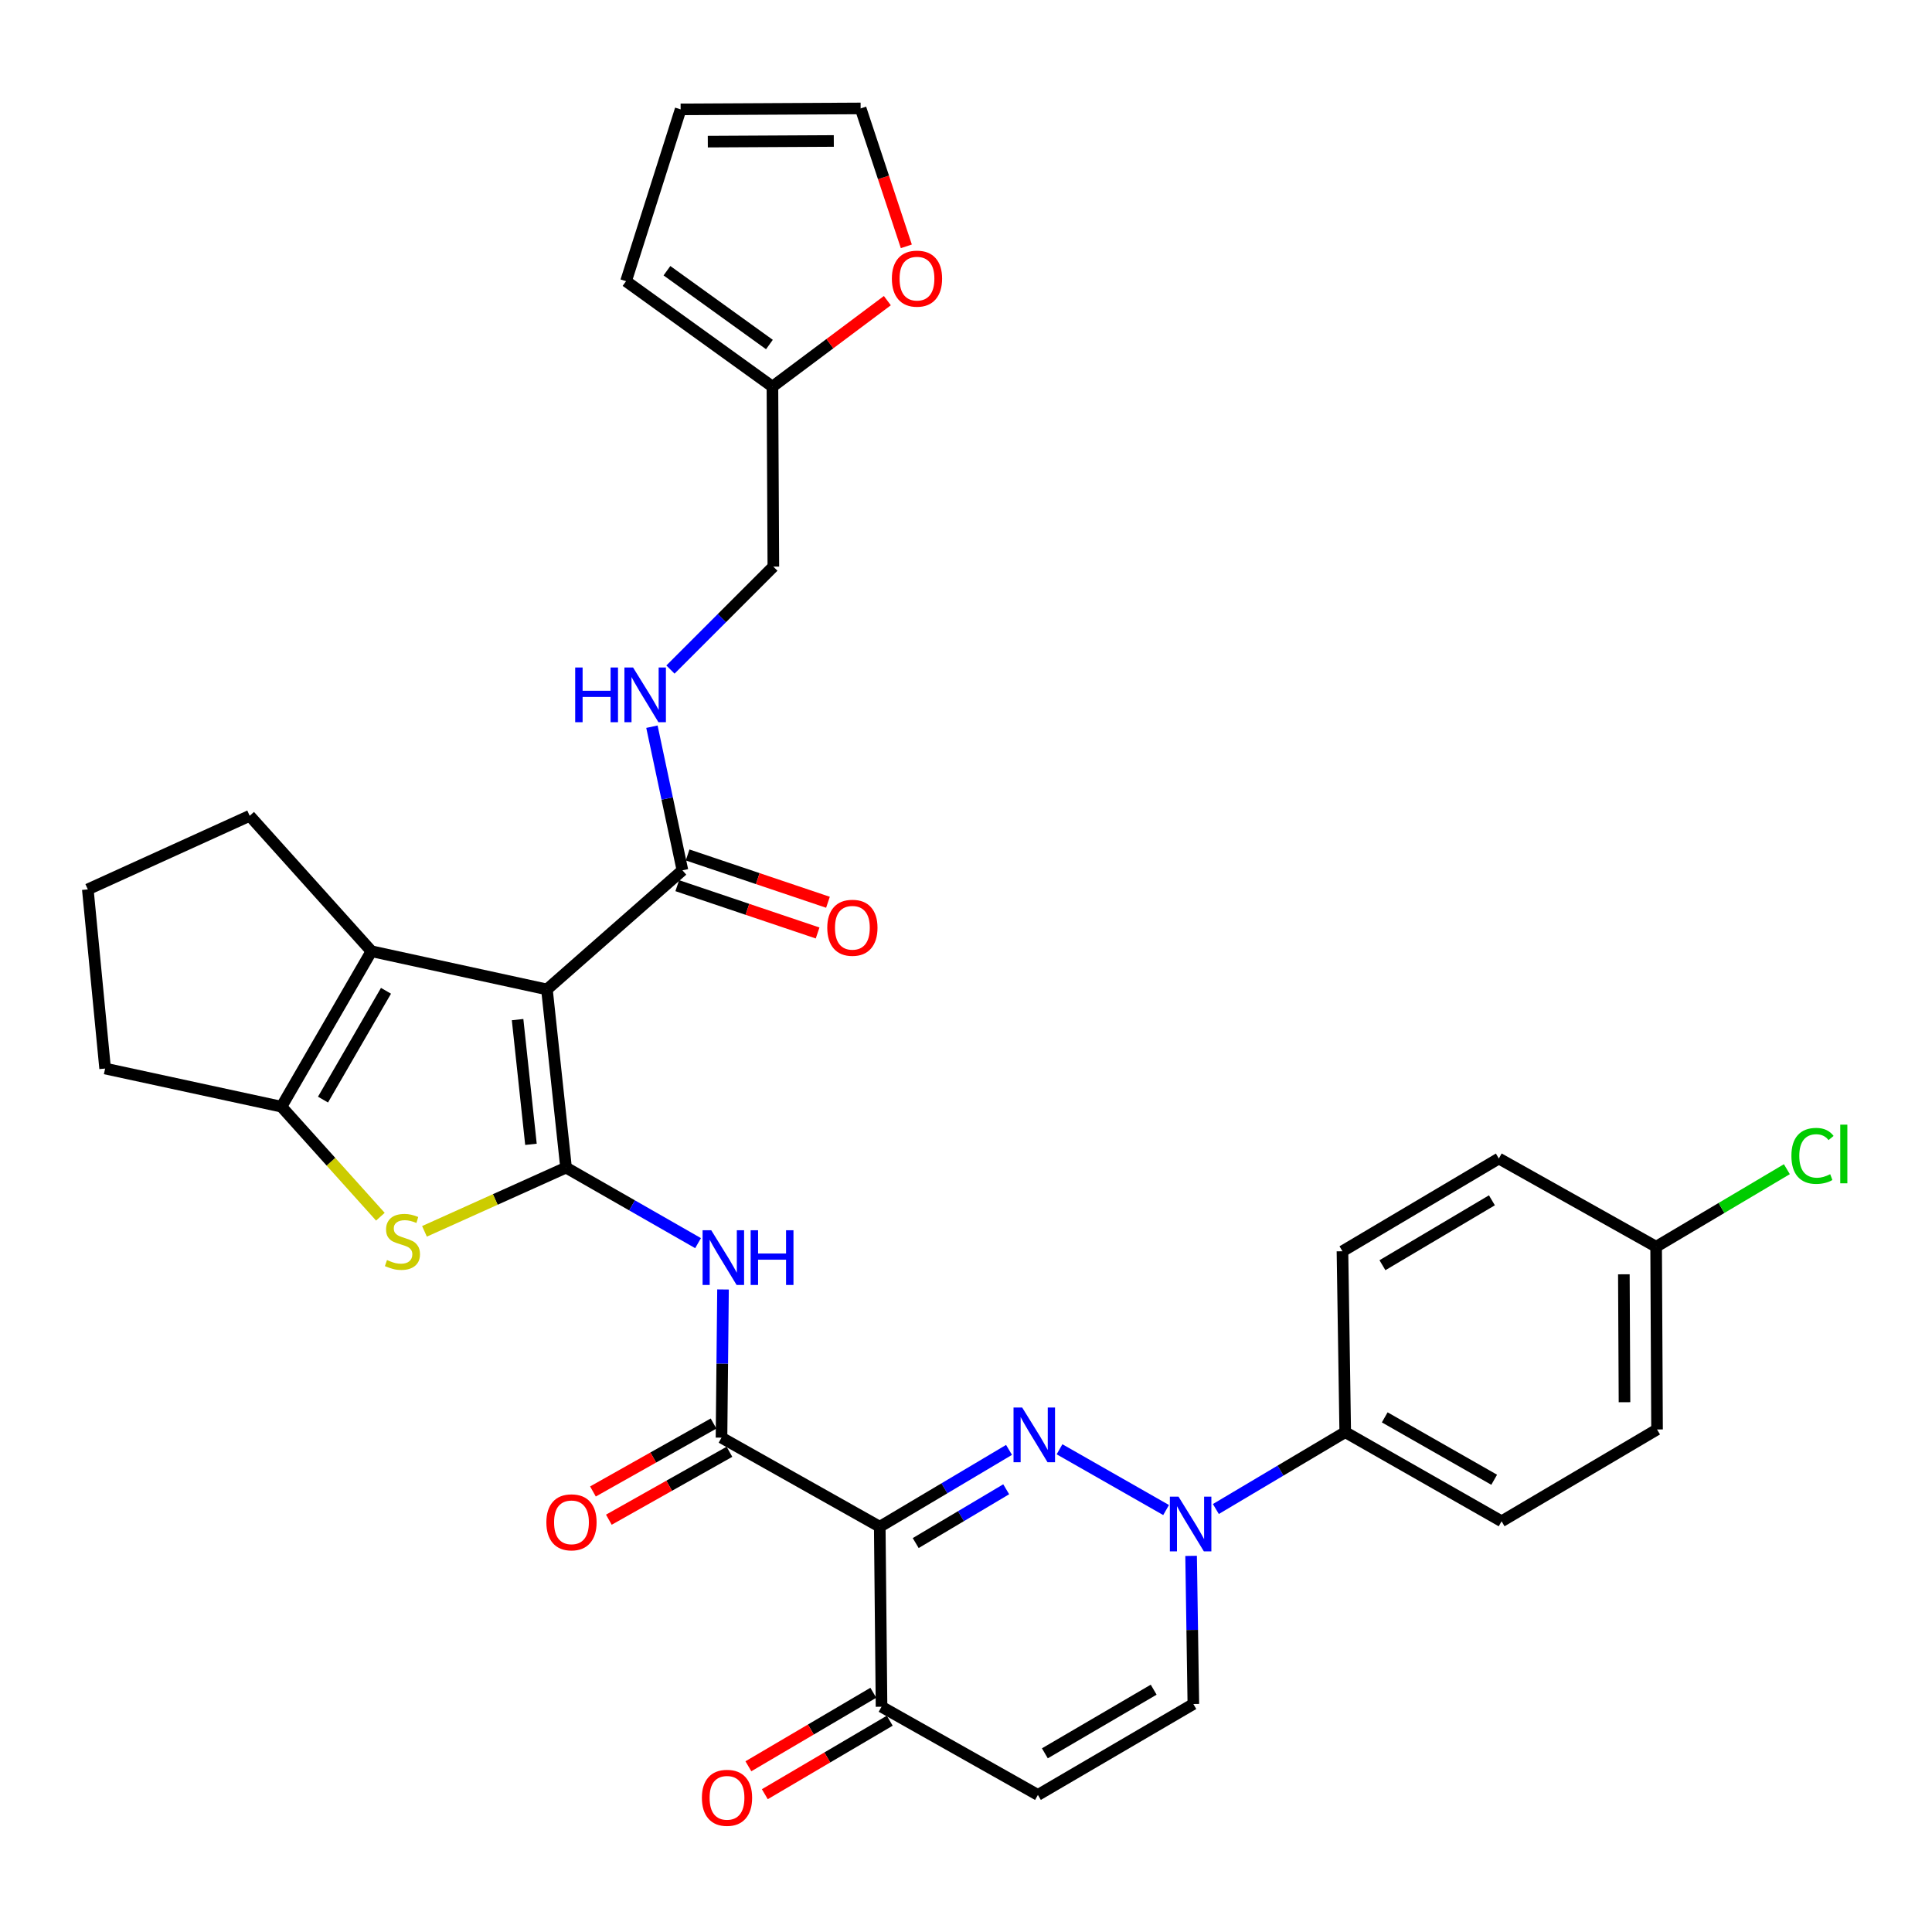 <?xml version='1.0' encoding='iso-8859-1'?>
<svg version='1.1' baseProfile='full'
              xmlns='http://www.w3.org/2000/svg'
                      xmlns:rdkit='http://www.rdkit.org/xml'
                      xmlns:xlink='http://www.w3.org/1999/xlink'
                  xml:space='preserve'
width='1000px' height='1000px' viewBox='0 0 1000 1000'>
<!-- END OF HEADER -->
<rect style='opacity:1.0;fill:#FFFFFF;stroke:none' width='1000' height='1000' x='0' y='0'> </rect>
<path class='bond-0' d='M 292.983,604.351 L 283.096,512.126' style='fill:none;fill-rule:evenodd;stroke:#000000;stroke-width:6px;stroke-linecap:butt;stroke-linejoin:miter;stroke-opacity:1' />
<path class='bond-0' d='M 274.822,592.305 L 267.901,527.748' style='fill:none;fill-rule:evenodd;stroke:#000000;stroke-width:6px;stroke-linecap:butt;stroke-linejoin:miter;stroke-opacity:1' />
<path class='bond-3' d='M 292.983,604.351 L 256.345,620.846' style='fill:none;fill-rule:evenodd;stroke:#000000;stroke-width:6px;stroke-linecap:butt;stroke-linejoin:miter;stroke-opacity:1' />
<path class='bond-3' d='M 256.345,620.846 L 219.707,637.34' style='fill:none;fill-rule:evenodd;stroke:#CCCC00;stroke-width:6px;stroke-linecap:butt;stroke-linejoin:miter;stroke-opacity:1' />
<path class='bond-7' d='M 292.983,604.351 L 327.148,623.9' style='fill:none;fill-rule:evenodd;stroke:#000000;stroke-width:6px;stroke-linecap:butt;stroke-linejoin:miter;stroke-opacity:1' />
<path class='bond-7' d='M 327.148,623.9 L 361.313,643.448' style='fill:none;fill-rule:evenodd;stroke:#0000FF;stroke-width:6px;stroke-linecap:butt;stroke-linejoin:miter;stroke-opacity:1' />
<path class='bond-5' d='M 283.096,512.126 L 192.259,492.361' style='fill:none;fill-rule:evenodd;stroke:#000000;stroke-width:6px;stroke-linecap:butt;stroke-linejoin:miter;stroke-opacity:1' />
<path class='bond-9' d='M 283.096,512.126 L 353.227,450.474' style='fill:none;fill-rule:evenodd;stroke:#000000;stroke-width:6px;stroke-linecap:butt;stroke-linejoin:miter;stroke-opacity:1' />
<path class='bond-1' d='M 522.273,750.461 L 488.815,770.349' style='fill:none;fill-rule:evenodd;stroke:#0000FF;stroke-width:6px;stroke-linecap:butt;stroke-linejoin:miter;stroke-opacity:1' />
<path class='bond-1' d='M 488.815,770.349 L 455.358,790.237' style='fill:none;fill-rule:evenodd;stroke:#000000;stroke-width:6px;stroke-linecap:butt;stroke-linejoin:miter;stroke-opacity:1' />
<path class='bond-1' d='M 520.806,770.846 L 497.386,784.767' style='fill:none;fill-rule:evenodd;stroke:#0000FF;stroke-width:6px;stroke-linecap:butt;stroke-linejoin:miter;stroke-opacity:1' />
<path class='bond-1' d='M 497.386,784.767 L 473.966,798.689' style='fill:none;fill-rule:evenodd;stroke:#000000;stroke-width:6px;stroke-linecap:butt;stroke-linejoin:miter;stroke-opacity:1' />
<path class='bond-4' d='M 548.408,750.145 L 603.568,781.594' style='fill:none;fill-rule:evenodd;stroke:#0000FF;stroke-width:6px;stroke-linecap:butt;stroke-linejoin:miter;stroke-opacity:1' />
<path class='bond-2' d='M 455.358,790.237 L 373.448,744.129' style='fill:none;fill-rule:evenodd;stroke:#000000;stroke-width:6px;stroke-linecap:butt;stroke-linejoin:miter;stroke-opacity:1' />
<path class='bond-10' d='M 455.358,790.237 L 456.28,883.404' style='fill:none;fill-rule:evenodd;stroke:#000000;stroke-width:6px;stroke-linecap:butt;stroke-linejoin:miter;stroke-opacity:1' />
<path class='bond-8' d='M 196.883,629.768 L 171.284,601.293' style='fill:none;fill-rule:evenodd;stroke:#CCCC00;stroke-width:6px;stroke-linecap:butt;stroke-linejoin:miter;stroke-opacity:1' />
<path class='bond-8' d='M 171.284,601.293 L 145.685,572.817' style='fill:none;fill-rule:evenodd;stroke:#000000;stroke-width:6px;stroke-linecap:butt;stroke-linejoin:miter;stroke-opacity:1' />
<path class='bond-14' d='M 629.328,781.066 L 662.808,761.172' style='fill:none;fill-rule:evenodd;stroke:#0000FF;stroke-width:6px;stroke-linecap:butt;stroke-linejoin:miter;stroke-opacity:1' />
<path class='bond-14' d='M 662.808,761.172 L 696.288,741.278' style='fill:none;fill-rule:evenodd;stroke:#000000;stroke-width:6px;stroke-linecap:butt;stroke-linejoin:miter;stroke-opacity:1' />
<path class='bond-35' d='M 616.512,805.32 L 617.094,843.658' style='fill:none;fill-rule:evenodd;stroke:#0000FF;stroke-width:6px;stroke-linecap:butt;stroke-linejoin:miter;stroke-opacity:1' />
<path class='bond-35' d='M 617.094,843.658 L 617.677,881.997' style='fill:none;fill-rule:evenodd;stroke:#000000;stroke-width:6px;stroke-linecap:butt;stroke-linejoin:miter;stroke-opacity:1' />
<path class='bond-27' d='M 192.259,492.361 L 129.237,422.258' style='fill:none;fill-rule:evenodd;stroke:#000000;stroke-width:6px;stroke-linecap:butt;stroke-linejoin:miter;stroke-opacity:1' />
<path class='bond-33' d='M 192.259,492.361 L 145.685,572.817' style='fill:none;fill-rule:evenodd;stroke:#000000;stroke-width:6px;stroke-linecap:butt;stroke-linejoin:miter;stroke-opacity:1' />
<path class='bond-33' d='M 199.789,512.833 L 167.187,569.152' style='fill:none;fill-rule:evenodd;stroke:#000000;stroke-width:6px;stroke-linecap:butt;stroke-linejoin:miter;stroke-opacity:1' />
<path class='bond-6' d='M 373.448,744.129 L 373.839,705.777' style='fill:none;fill-rule:evenodd;stroke:#000000;stroke-width:6px;stroke-linecap:butt;stroke-linejoin:miter;stroke-opacity:1' />
<path class='bond-6' d='M 373.839,705.777 L 374.23,667.425' style='fill:none;fill-rule:evenodd;stroke:#0000FF;stroke-width:6px;stroke-linecap:butt;stroke-linejoin:miter;stroke-opacity:1' />
<path class='bond-17' d='M 369.332,736.822 L 338.12,754.404' style='fill:none;fill-rule:evenodd;stroke:#000000;stroke-width:6px;stroke-linecap:butt;stroke-linejoin:miter;stroke-opacity:1' />
<path class='bond-17' d='M 338.12,754.404 L 306.909,771.985' style='fill:none;fill-rule:evenodd;stroke:#FF0000;stroke-width:6px;stroke-linecap:butt;stroke-linejoin:miter;stroke-opacity:1' />
<path class='bond-17' d='M 377.564,751.436 L 346.353,769.018' style='fill:none;fill-rule:evenodd;stroke:#000000;stroke-width:6px;stroke-linecap:butt;stroke-linejoin:miter;stroke-opacity:1' />
<path class='bond-17' d='M 346.353,769.018 L 315.141,786.599' style='fill:none;fill-rule:evenodd;stroke:#FF0000;stroke-width:6px;stroke-linecap:butt;stroke-linejoin:miter;stroke-opacity:1' />
<path class='bond-28' d='M 145.685,572.817 L 54.41,553.071' style='fill:none;fill-rule:evenodd;stroke:#000000;stroke-width:6px;stroke-linecap:butt;stroke-linejoin:miter;stroke-opacity:1' />
<path class='bond-13' d='M 353.227,450.474 L 345.332,413.306' style='fill:none;fill-rule:evenodd;stroke:#000000;stroke-width:6px;stroke-linecap:butt;stroke-linejoin:miter;stroke-opacity:1' />
<path class='bond-13' d='M 345.332,413.306 L 337.438,376.137' style='fill:none;fill-rule:evenodd;stroke:#0000FF;stroke-width:6px;stroke-linecap:butt;stroke-linejoin:miter;stroke-opacity:1' />
<path class='bond-18' d='M 350.548,458.422 L 386.871,470.665' style='fill:none;fill-rule:evenodd;stroke:#000000;stroke-width:6px;stroke-linecap:butt;stroke-linejoin:miter;stroke-opacity:1' />
<path class='bond-18' d='M 386.871,470.665 L 423.194,482.909' style='fill:none;fill-rule:evenodd;stroke:#FF0000;stroke-width:6px;stroke-linecap:butt;stroke-linejoin:miter;stroke-opacity:1' />
<path class='bond-18' d='M 355.906,442.527 L 392.229,454.771' style='fill:none;fill-rule:evenodd;stroke:#000000;stroke-width:6px;stroke-linecap:butt;stroke-linejoin:miter;stroke-opacity:1' />
<path class='bond-18' d='M 392.229,454.771 L 428.552,467.014' style='fill:none;fill-rule:evenodd;stroke:#FF0000;stroke-width:6px;stroke-linecap:butt;stroke-linejoin:miter;stroke-opacity:1' />
<path class='bond-11' d='M 456.28,883.404 L 537.221,929.055' style='fill:none;fill-rule:evenodd;stroke:#000000;stroke-width:6px;stroke-linecap:butt;stroke-linejoin:miter;stroke-opacity:1' />
<path class='bond-21' d='M 452.027,876.175 L 419.697,895.198' style='fill:none;fill-rule:evenodd;stroke:#000000;stroke-width:6px;stroke-linecap:butt;stroke-linejoin:miter;stroke-opacity:1' />
<path class='bond-21' d='M 419.697,895.198 L 387.366,914.22' style='fill:none;fill-rule:evenodd;stroke:#FF0000;stroke-width:6px;stroke-linecap:butt;stroke-linejoin:miter;stroke-opacity:1' />
<path class='bond-21' d='M 460.533,890.632 L 428.203,909.655' style='fill:none;fill-rule:evenodd;stroke:#000000;stroke-width:6px;stroke-linecap:butt;stroke-linejoin:miter;stroke-opacity:1' />
<path class='bond-21' d='M 428.203,909.655 L 395.872,928.677' style='fill:none;fill-rule:evenodd;stroke:#FF0000;stroke-width:6px;stroke-linecap:butt;stroke-linejoin:miter;stroke-opacity:1' />
<path class='bond-12' d='M 537.221,929.055 L 617.677,881.997' style='fill:none;fill-rule:evenodd;stroke:#000000;stroke-width:6px;stroke-linecap:butt;stroke-linejoin:miter;stroke-opacity:1' />
<path class='bond-12' d='M 540.821,907.518 L 597.14,874.577' style='fill:none;fill-rule:evenodd;stroke:#000000;stroke-width:6px;stroke-linecap:butt;stroke-linejoin:miter;stroke-opacity:1' />
<path class='bond-25' d='M 347.024,346.566 L 373.654,319.928' style='fill:none;fill-rule:evenodd;stroke:#0000FF;stroke-width:6px;stroke-linecap:butt;stroke-linejoin:miter;stroke-opacity:1' />
<path class='bond-25' d='M 373.654,319.928 L 400.285,293.29' style='fill:none;fill-rule:evenodd;stroke:#000000;stroke-width:6px;stroke-linecap:butt;stroke-linejoin:miter;stroke-opacity:1' />
<path class='bond-23' d='M 696.288,741.278 L 777.22,787.414' style='fill:none;fill-rule:evenodd;stroke:#000000;stroke-width:6px;stroke-linecap:butt;stroke-linejoin:miter;stroke-opacity:1' />
<path class='bond-23' d='M 716.735,733.626 L 773.387,765.921' style='fill:none;fill-rule:evenodd;stroke:#000000;stroke-width:6px;stroke-linecap:butt;stroke-linejoin:miter;stroke-opacity:1' />
<path class='bond-24' d='M 696.288,741.278 L 694.853,647.645' style='fill:none;fill-rule:evenodd;stroke:#000000;stroke-width:6px;stroke-linecap:butt;stroke-linejoin:miter;stroke-opacity:1' />
<path class='bond-15' d='M 399.81,200.123 L 400.285,293.29' style='fill:none;fill-rule:evenodd;stroke:#000000;stroke-width:6px;stroke-linecap:butt;stroke-linejoin:miter;stroke-opacity:1' />
<path class='bond-16' d='M 399.81,200.123 L 429.551,177.868' style='fill:none;fill-rule:evenodd;stroke:#000000;stroke-width:6px;stroke-linecap:butt;stroke-linejoin:miter;stroke-opacity:1' />
<path class='bond-16' d='M 429.551,177.868 L 459.292,155.613' style='fill:none;fill-rule:evenodd;stroke:#FF0000;stroke-width:6px;stroke-linecap:butt;stroke-linejoin:miter;stroke-opacity:1' />
<path class='bond-19' d='M 399.81,200.123 L 324.041,145.544' style='fill:none;fill-rule:evenodd;stroke:#000000;stroke-width:6px;stroke-linecap:butt;stroke-linejoin:miter;stroke-opacity:1' />
<path class='bond-19' d='M 398.248,178.326 L 345.21,140.121' style='fill:none;fill-rule:evenodd;stroke:#000000;stroke-width:6px;stroke-linecap:butt;stroke-linejoin:miter;stroke-opacity:1' />
<path class='bond-20' d='M 469.115,127.499 L 457.288,91.811' style='fill:none;fill-rule:evenodd;stroke:#FF0000;stroke-width:6px;stroke-linecap:butt;stroke-linejoin:miter;stroke-opacity:1' />
<path class='bond-20' d='M 457.288,91.811 L 445.462,56.124' style='fill:none;fill-rule:evenodd;stroke:#000000;stroke-width:6px;stroke-linecap:butt;stroke-linejoin:miter;stroke-opacity:1' />
<path class='bond-22' d='M 324.041,145.544 L 352.295,56.608' style='fill:none;fill-rule:evenodd;stroke:#000000;stroke-width:6px;stroke-linecap:butt;stroke-linejoin:miter;stroke-opacity:1' />
<path class='bond-36' d='M 445.462,56.124 L 352.295,56.608' style='fill:none;fill-rule:evenodd;stroke:#000000;stroke-width:6px;stroke-linecap:butt;stroke-linejoin:miter;stroke-opacity:1' />
<path class='bond-36' d='M 431.574,72.969 L 366.357,73.309' style='fill:none;fill-rule:evenodd;stroke:#000000;stroke-width:6px;stroke-linecap:butt;stroke-linejoin:miter;stroke-opacity:1' />
<path class='bond-30' d='M 777.22,787.414 L 857.685,739.889' style='fill:none;fill-rule:evenodd;stroke:#000000;stroke-width:6px;stroke-linecap:butt;stroke-linejoin:miter;stroke-opacity:1' />
<path class='bond-29' d='M 694.853,647.645 L 775.794,599.645' style='fill:none;fill-rule:evenodd;stroke:#000000;stroke-width:6px;stroke-linecap:butt;stroke-linejoin:miter;stroke-opacity:1' />
<path class='bond-29' d='M 715.55,654.872 L 772.209,621.273' style='fill:none;fill-rule:evenodd;stroke:#000000;stroke-width:6px;stroke-linecap:butt;stroke-linejoin:miter;stroke-opacity:1' />
<path class='bond-26' d='M 857.21,645.306 L 775.794,599.645' style='fill:none;fill-rule:evenodd;stroke:#000000;stroke-width:6px;stroke-linecap:butt;stroke-linejoin:miter;stroke-opacity:1' />
<path class='bond-31' d='M 857.21,645.306 L 891.044,625.238' style='fill:none;fill-rule:evenodd;stroke:#000000;stroke-width:6px;stroke-linecap:butt;stroke-linejoin:miter;stroke-opacity:1' />
<path class='bond-31' d='M 891.044,625.238 L 924.878,605.17' style='fill:none;fill-rule:evenodd;stroke:#00CC00;stroke-width:6px;stroke-linecap:butt;stroke-linejoin:miter;stroke-opacity:1' />
<path class='bond-37' d='M 857.21,645.306 L 857.685,739.889' style='fill:none;fill-rule:evenodd;stroke:#000000;stroke-width:6px;stroke-linecap:butt;stroke-linejoin:miter;stroke-opacity:1' />
<path class='bond-37' d='M 840.508,659.578 L 840.841,725.786' style='fill:none;fill-rule:evenodd;stroke:#000000;stroke-width:6px;stroke-linecap:butt;stroke-linejoin:miter;stroke-opacity:1' />
<path class='bond-34' d='M 129.237,422.258 L 45.455,460.343' style='fill:none;fill-rule:evenodd;stroke:#000000;stroke-width:6px;stroke-linecap:butt;stroke-linejoin:miter;stroke-opacity:1' />
<path class='bond-32' d='M 54.41,553.071 L 45.455,460.343' style='fill:none;fill-rule:evenodd;stroke:#000000;stroke-width:6px;stroke-linecap:butt;stroke-linejoin:miter;stroke-opacity:1' />
<path  class='atom-2' d='M 529.079 728.534
L 538.359 743.534
Q 539.279 745.014, 540.759 747.694
Q 542.239 750.374, 542.319 750.534
L 542.319 728.534
L 546.079 728.534
L 546.079 756.854
L 542.199 756.854
L 532.239 740.454
Q 531.079 738.534, 529.839 736.334
Q 528.639 734.134, 528.279 733.454
L 528.279 756.854
L 524.599 756.854
L 524.599 728.534
L 529.079 728.534
' fill='#0000FF'/>
<path  class='atom-4' d='M 200.305 652.193
Q 200.625 652.313, 201.945 652.873
Q 203.265 653.433, 204.705 653.793
Q 206.185 654.113, 207.625 654.113
Q 210.305 654.113, 211.865 652.833
Q 213.425 651.513, 213.425 649.233
Q 213.425 647.673, 212.625 646.713
Q 211.865 645.753, 210.665 645.233
Q 209.465 644.713, 207.465 644.113
Q 204.945 643.353, 203.425 642.633
Q 201.945 641.913, 200.865 640.393
Q 199.825 638.873, 199.825 636.313
Q 199.825 632.753, 202.225 630.553
Q 204.665 628.353, 209.465 628.353
Q 212.745 628.353, 216.465 629.913
L 215.545 632.993
Q 212.145 631.593, 209.585 631.593
Q 206.825 631.593, 205.305 632.753
Q 203.785 633.873, 203.825 635.833
Q 203.825 637.353, 204.585 638.273
Q 205.385 639.193, 206.505 639.713
Q 207.665 640.233, 209.585 640.833
Q 212.145 641.633, 213.665 642.433
Q 215.185 643.233, 216.265 644.873
Q 217.385 646.473, 217.385 649.233
Q 217.385 653.153, 214.745 655.273
Q 212.145 657.353, 207.785 657.353
Q 205.265 657.353, 203.345 656.793
Q 201.465 656.273, 199.225 655.353
L 200.305 652.193
' fill='#CCCC00'/>
<path  class='atom-5' d='M 610.001 774.67
L 619.281 789.67
Q 620.201 791.15, 621.681 793.83
Q 623.161 796.51, 623.241 796.67
L 623.241 774.67
L 627.001 774.67
L 627.001 802.99
L 623.121 802.99
L 613.161 786.59
Q 612.001 784.67, 610.761 782.47
Q 609.561 780.27, 609.201 779.59
L 609.201 802.99
L 605.521 802.99
L 605.521 774.67
L 610.001 774.67
' fill='#0000FF'/>
<path  class='atom-8' d='M 368.139 636.775
L 377.419 651.775
Q 378.339 653.255, 379.819 655.935
Q 381.299 658.615, 381.379 658.775
L 381.379 636.775
L 385.139 636.775
L 385.139 665.095
L 381.259 665.095
L 371.299 648.695
Q 370.139 646.775, 368.899 644.575
Q 367.699 642.375, 367.339 641.695
L 367.339 665.095
L 363.659 665.095
L 363.659 636.775
L 368.139 636.775
' fill='#0000FF'/>
<path  class='atom-8' d='M 388.539 636.775
L 392.379 636.775
L 392.379 648.815
L 406.859 648.815
L 406.859 636.775
L 410.699 636.775
L 410.699 665.095
L 406.859 665.095
L 406.859 652.015
L 392.379 652.015
L 392.379 665.095
L 388.539 665.095
L 388.539 636.775
' fill='#0000FF'/>
<path  class='atom-14' d='M 297.717 345.496
L 301.557 345.496
L 301.557 357.536
L 316.037 357.536
L 316.037 345.496
L 319.877 345.496
L 319.877 373.816
L 316.037 373.816
L 316.037 360.736
L 301.557 360.736
L 301.557 373.816
L 297.717 373.816
L 297.717 345.496
' fill='#0000FF'/>
<path  class='atom-14' d='M 327.677 345.496
L 336.957 360.496
Q 337.877 361.976, 339.357 364.656
Q 340.837 367.336, 340.917 367.496
L 340.917 345.496
L 344.677 345.496
L 344.677 373.816
L 340.797 373.816
L 330.837 357.416
Q 329.677 355.496, 328.437 353.296
Q 327.237 351.096, 326.877 350.416
L 326.877 373.816
L 323.197 373.816
L 323.197 345.496
L 327.677 345.496
' fill='#0000FF'/>
<path  class='atom-17' d='M 461.629 144.217
Q 461.629 137.417, 464.989 133.617
Q 468.349 129.817, 474.629 129.817
Q 480.909 129.817, 484.269 133.617
Q 487.629 137.417, 487.629 144.217
Q 487.629 151.097, 484.229 155.017
Q 480.829 158.897, 474.629 158.897
Q 468.389 158.897, 464.989 155.017
Q 461.629 151.137, 461.629 144.217
M 474.629 155.697
Q 478.949 155.697, 481.269 152.817
Q 483.629 149.897, 483.629 144.217
Q 483.629 138.657, 481.269 135.857
Q 478.949 133.017, 474.629 133.017
Q 470.309 133.017, 467.949 135.817
Q 465.629 138.617, 465.629 144.217
Q 465.629 149.937, 467.949 152.817
Q 470.309 155.697, 474.629 155.697
' fill='#FF0000'/>
<path  class='atom-18' d='M 282.797 787.95
Q 282.797 781.15, 286.157 777.35
Q 289.517 773.55, 295.797 773.55
Q 302.077 773.55, 305.437 777.35
Q 308.797 781.15, 308.797 787.95
Q 308.797 794.83, 305.397 798.75
Q 301.997 802.63, 295.797 802.63
Q 289.557 802.63, 286.157 798.75
Q 282.797 794.87, 282.797 787.95
M 295.797 799.43
Q 300.117 799.43, 302.437 796.55
Q 304.797 793.63, 304.797 787.95
Q 304.797 782.39, 302.437 779.59
Q 300.117 776.75, 295.797 776.75
Q 291.477 776.75, 289.117 779.55
Q 286.797 782.35, 286.797 787.95
Q 286.797 793.67, 289.117 796.55
Q 291.477 799.43, 295.797 799.43
' fill='#FF0000'/>
<path  class='atom-19' d='M 428.194 480.206
Q 428.194 473.406, 431.554 469.606
Q 434.914 465.806, 441.194 465.806
Q 447.474 465.806, 450.834 469.606
Q 454.194 473.406, 454.194 480.206
Q 454.194 487.086, 450.794 491.006
Q 447.394 494.886, 441.194 494.886
Q 434.954 494.886, 431.554 491.006
Q 428.194 487.126, 428.194 480.206
M 441.194 491.686
Q 445.514 491.686, 447.834 488.806
Q 450.194 485.886, 450.194 480.206
Q 450.194 474.646, 447.834 471.846
Q 445.514 469.006, 441.194 469.006
Q 436.874 469.006, 434.514 471.806
Q 432.194 474.606, 432.194 480.206
Q 432.194 485.926, 434.514 488.806
Q 436.874 491.686, 441.194 491.686
' fill='#FF0000'/>
<path  class='atom-22' d='M 363.299 930.542
Q 363.299 923.742, 366.659 919.942
Q 370.019 916.142, 376.299 916.142
Q 382.579 916.142, 385.939 919.942
Q 389.299 923.742, 389.299 930.542
Q 389.299 937.422, 385.899 941.342
Q 382.499 945.222, 376.299 945.222
Q 370.059 945.222, 366.659 941.342
Q 363.299 937.462, 363.299 930.542
M 376.299 942.022
Q 380.619 942.022, 382.939 939.142
Q 385.299 936.222, 385.299 930.542
Q 385.299 924.982, 382.939 922.182
Q 380.619 919.342, 376.299 919.342
Q 371.979 919.342, 369.619 922.142
Q 367.299 924.942, 367.299 930.542
Q 367.299 936.262, 369.619 939.142
Q 371.979 942.022, 376.299 942.022
' fill='#FF0000'/>
<path  class='atom-32' d='M 927.231 598.277
Q 927.231 591.237, 930.511 587.557
Q 933.831 583.837, 940.111 583.837
Q 945.951 583.837, 949.071 587.957
L 946.431 590.117
Q 944.151 587.117, 940.111 587.117
Q 935.831 587.117, 933.551 589.997
Q 931.311 592.837, 931.311 598.277
Q 931.311 603.877, 933.631 606.757
Q 935.991 609.637, 940.551 609.637
Q 943.671 609.637, 947.311 607.757
L 948.431 610.757
Q 946.951 611.717, 944.711 612.277
Q 942.471 612.837, 939.991 612.837
Q 933.831 612.837, 930.511 609.077
Q 927.231 605.317, 927.231 598.277
' fill='#00CC00'/>
<path  class='atom-32' d='M 952.511 582.117
L 956.191 582.117
L 956.191 612.477
L 952.511 612.477
L 952.511 582.117
' fill='#00CC00'/>
</svg>

